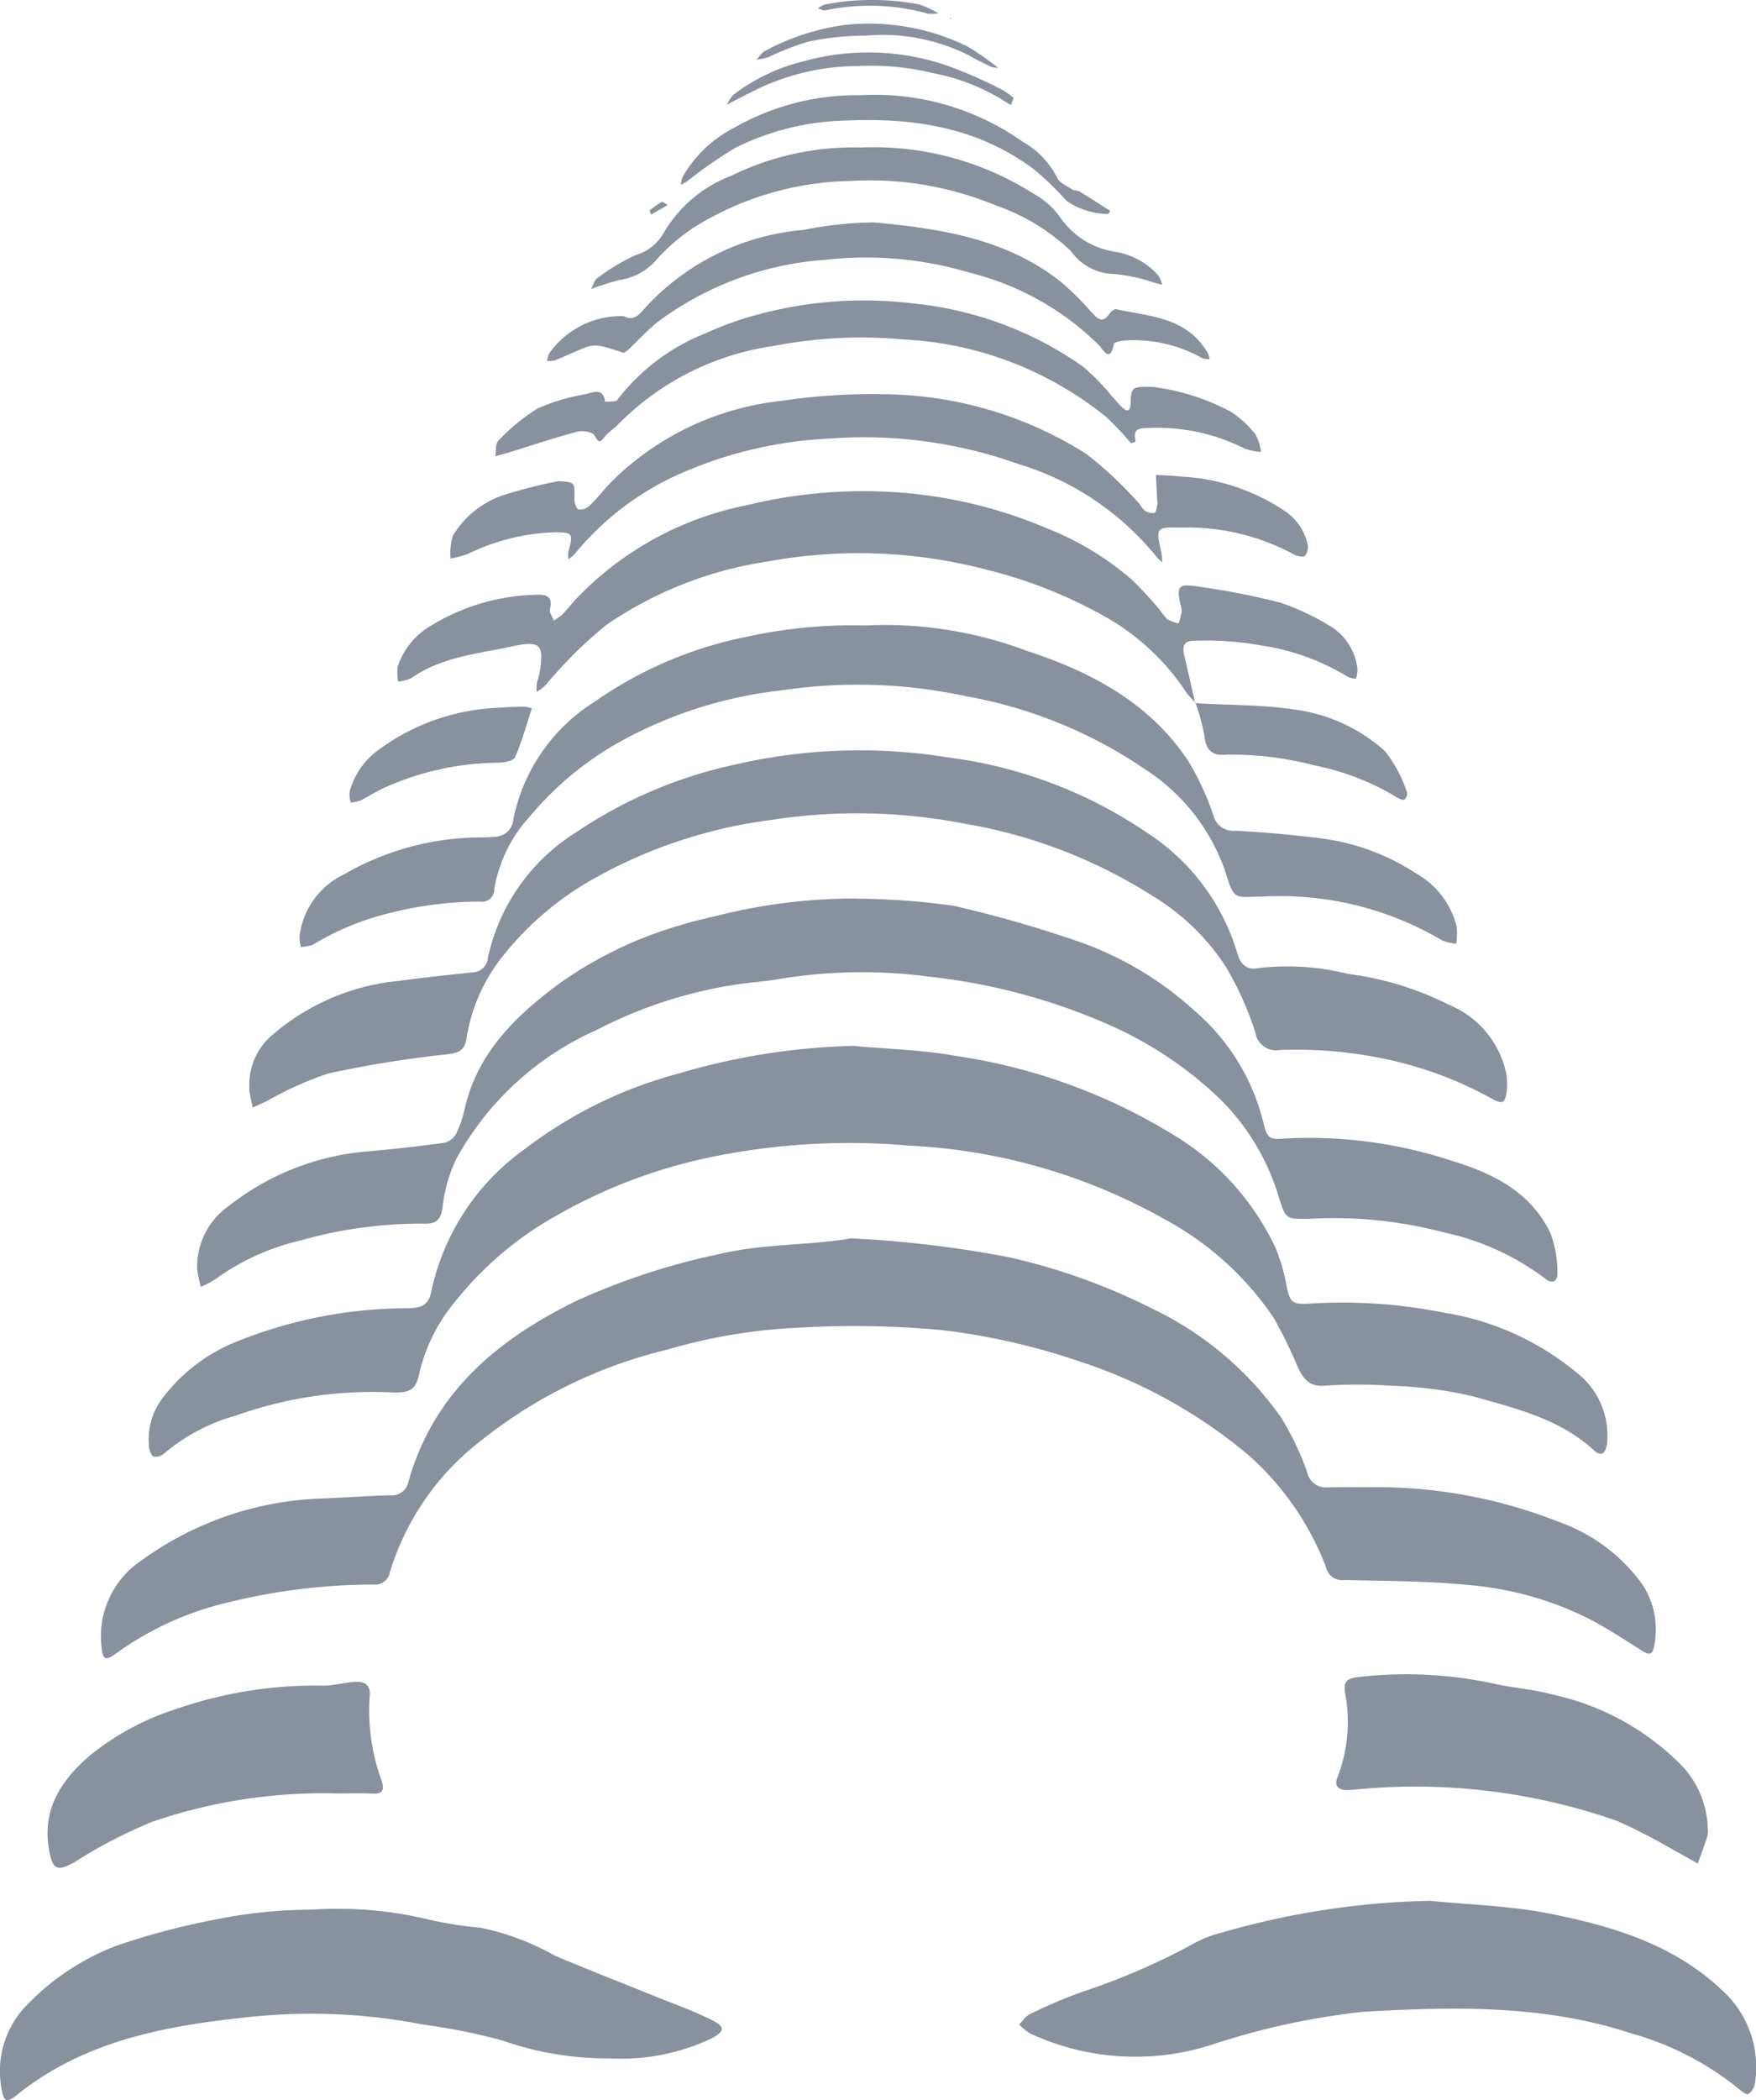 <svg xmlns="http://www.w3.org/2000/svg" width="86.268" height="103.15" viewBox="0 0 86.268 103.15">
  <g id="Group_461" data-name="Group 461" transform="translate(0)">
    <path id="Path_58" data-name="Path 58" d="M3225.228,172.018a55.127,55.127,0,0,1,7.742.925,30.361,30.361,0,0,1,7.06,2.531,16.317,16.317,0,0,1,6.333,5.36,13.828,13.828,0,0,1,1.275,2.679.936.936,0,0,0,1.006.736c.64-.019,1.279-.01,1.919-.008a24.413,24.413,0,0,1,9.458,1.712,8.544,8.544,0,0,1,4.09,3.077,4.012,4.012,0,0,1,.558,3.067c-.085.413-.278.372-.593.168-.9-.57-1.787-1.151-2.727-1.628a16.318,16.318,0,0,0-5.809-1.595c-2.01-.2-4.04-.192-6.063-.243a.8.8,0,0,1-.911-.62,14.019,14.019,0,0,0-3.834-5.531,24.841,24.841,0,0,0-8.3-4.592,32.709,32.709,0,0,0-6.822-1.54,47.1,47.1,0,0,0-7.005-.108,27.051,27.051,0,0,0-6.369,1.066,23.4,23.4,0,0,0-9.2,4.49,12.864,12.864,0,0,0-4.461,6.44.744.744,0,0,1-.841.616,30.152,30.152,0,0,0-7.055.865,15.387,15.387,0,0,0-5.571,2.529c-.489.355-.632.308-.691-.248a4.464,4.464,0,0,1,1.952-4.327,15.927,15.927,0,0,1,8.909-3.045c1.1-.047,2.2-.126,3.3-.156a.823.823,0,0,0,.908-.683c1.235-4.357,4.36-6.964,8.251-8.867a33.273,33.273,0,0,1,7.033-2.3c2.209-.526,4.434-.415,6.469-.771" transform="translate(-3183.417 -111.196)" fill="#89909e"/>
    <path id="Path_59" data-name="Path 59" d="M3224.972,164.209c1.655.153,3.333.185,4.966.485a28.174,28.174,0,0,1,10.616,3.819,12.867,12.867,0,0,1,5.1,5.573,8.787,8.787,0,0,1,.545,1.825c.165.854.254,1,1.073.957a25.521,25.521,0,0,1,6.672.439,13.552,13.552,0,0,1,6.5,2.93,3.89,3.89,0,0,1,1.516,3.463c-.065.534-.283.7-.643.37-1.69-1.554-3.854-2.064-5.951-2.654a20.217,20.217,0,0,0-3.995-.518,23.578,23.578,0,0,0-3.306,0c-.781.053-1.057-.394-1.32-.964a24.3,24.3,0,0,0-1.159-2.367,15.081,15.081,0,0,0-5.3-4.812,28.353,28.353,0,0,0-12.631-3.652,33.568,33.568,0,0,0-10.271.684,25.862,25.862,0,0,0-6.983,2.722,16.817,16.817,0,0,0-5,4.213,8.558,8.558,0,0,0-1.773,3.473c-.179.91-.445,1.069-1.429,1.026a20.014,20.014,0,0,0-7.632,1.152,9.211,9.211,0,0,0-3.457,1.82.675.675,0,0,1-.545.189c-.132-.05-.229-.334-.237-.522a3.366,3.366,0,0,1,.631-2.31,8.51,8.51,0,0,1,3.461-2.732,22.467,22.467,0,0,1,8.665-1.727c.616-.016.976-.141,1.113-.825a11.536,11.536,0,0,1,4.6-7,21.489,21.489,0,0,1,7.571-3.709,32.753,32.753,0,0,1,8.6-1.352" transform="translate(-3183.008 -112.836)" fill="#89909e"/>
    <path id="Path_60" data-name="Path 60" d="M3224.674,158.228a36.475,36.475,0,0,1,4.769.351,59.61,59.61,0,0,1,5.9,1.676,16.545,16.545,0,0,1,6,3.537,10.487,10.487,0,0,1,3.3,5.355c.216.866.261.923,1.147.86a22.394,22.394,0,0,1,8.173,1.112c1.968.6,3.872,1.532,4.815,3.572a5.451,5.451,0,0,1,.33,1.931c.02.4-.261.572-.623.251a12.7,12.7,0,0,0-4.966-2.255,21.226,21.226,0,0,0-6.633-.662c-1.106.012-1.126.008-1.449-1.019a11.354,11.354,0,0,0-2.91-4.873,18.848,18.848,0,0,0-5.626-3.717,29.975,29.975,0,0,0-8.71-2.293,24.966,24.966,0,0,0-7.1.088c-.658.121-1.33.18-2,.259a22.064,22.064,0,0,0-7.162,2.268,14.638,14.638,0,0,0-6.916,6.343,7.382,7.382,0,0,0-.67,2.335c-.079.647-.307.874-.926.844a21.722,21.722,0,0,0-6.086.834,11.516,11.516,0,0,0-4.13,1.88,5.989,5.989,0,0,1-.732.392,5.7,5.7,0,0,1-.187-.882,3.656,3.656,0,0,1,1.566-3.1,12.659,12.659,0,0,1,6.931-2.681c1.233-.116,2.464-.246,3.688-.422a.947.947,0,0,0,.571-.5,5.634,5.634,0,0,0,.4-1.211c.64-2.741,2.531-4.547,4.667-6.124a19.676,19.676,0,0,1,5.9-2.838c.705-.221,1.432-.378,2.154-.552a27.757,27.757,0,0,1,6.51-.765" transform="translate(-3182.597 -114.092)" fill="#89909e"/>
    <path id="Path_61" data-name="Path 61" d="M3194.409,168.844a3.169,3.169,0,0,1,1.028-2.573,11.1,11.1,0,0,1,6.33-2.741c1.189-.163,2.387-.288,3.583-.416a.769.769,0,0,0,.771-.716,9.686,9.686,0,0,1,4.343-6.17,22.364,22.364,0,0,1,7.869-3.337,27.254,27.254,0,0,1,10.469-.324,22.411,22.411,0,0,1,9.738,3.711,10.676,10.676,0,0,1,4.406,5.918c.157.563.51.812,1,.712a12.191,12.191,0,0,1,4.422.278,15.383,15.383,0,0,1,4.961,1.516,4.7,4.7,0,0,1,2.822,3.374,3.158,3.158,0,0,1,.024.847c-.083.656-.208.692-.826.342a18.785,18.785,0,0,0-4.633-1.785,21.33,21.33,0,0,0-5.681-.555,1.028,1.028,0,0,1-1.208-.851,15.61,15.61,0,0,0-1.472-3.269,11.207,11.207,0,0,0-3.559-3.435,24.963,24.963,0,0,0-9.236-3.556,27.651,27.651,0,0,0-9.529-.186,23.991,23.991,0,0,0-8.434,2.733,15.2,15.2,0,0,0-4.779,4,8.6,8.6,0,0,0-1.735,3.925c-.083.607-.31.774-.933.849a54.641,54.641,0,0,0-5.868.944,16.4,16.4,0,0,0-2.993,1.342l-.723.333c-.052-.266-.109-.532-.161-.8-.009-.069,0-.143,0-.108" transform="translate(-3182.153 -115.355)" fill="#89909e"/>
    <path id="Path_62" data-name="Path 62" d="M3245.88,198.911c1.938.195,3.906.243,5.807.62,3.1.615,6.123,1.509,8.508,3.774a5.072,5.072,0,0,1,1.6,4.61.815.815,0,0,1-.318.488c-.059.043-.307-.12-.434-.231a14.613,14.613,0,0,0-5.321-2.755c-4.3-1.418-8.744-1.31-13.169-1.058a36.159,36.159,0,0,0-7.338,1.585,12.256,12.256,0,0,1-9.022-.522,3.182,3.182,0,0,1-.536-.439c.172-.169.307-.4.511-.5a24.453,24.453,0,0,1,2.523-1.082,33.063,33.063,0,0,0,5.636-2.446,5.572,5.572,0,0,1,1.277-.483,39.425,39.425,0,0,1,10.274-1.565" transform="translate(-3175.588 -105.549)" fill="#89909e"/>
    <path id="Path_63" data-name="Path 63" d="M3224.251,147.149a19.809,19.809,0,0,1,7.9,1.242c3.13,1.017,6.038,2.537,7.939,5.4a13.058,13.058,0,0,1,1.246,2.685,1.01,1.01,0,0,0,1.079.759c1.413.069,2.829.2,4.231.375a11.055,11.055,0,0,1,4.653,1.722,4.128,4.128,0,0,1,1.995,2.639,3.58,3.58,0,0,1-.03.811,2.324,2.324,0,0,1-.695-.167,15.647,15.647,0,0,0-8.752-2.151c-1.511.02-1.435.245-1.932-1.335a9.769,9.769,0,0,0-3.882-4.9,22.7,22.7,0,0,0-8.854-3.61,25.2,25.2,0,0,0-8.989-.285,21.27,21.27,0,0,0-8.025,2.555,15.821,15.821,0,0,0-4.38,3.642,7,7,0,0,0-1.747,3.564.6.6,0,0,1-.7.618,18.25,18.25,0,0,0-5.344.816,13.119,13.119,0,0,0-2.885,1.313,2.059,2.059,0,0,1-.573.1,2.083,2.083,0,0,1-.067-.5,3.872,3.872,0,0,1,2.188-3.065,13.48,13.48,0,0,1,6.678-1.816c.248,0,.5-.01.743-.033a.925.925,0,0,0,.9-.87,8.879,8.879,0,0,1,4-5.766,19.707,19.707,0,0,1,7.449-3.183,24.282,24.282,0,0,1,5.847-.558" transform="translate(-3181.726 -116.431)" fill="#89909e"/>
    <path id="Path_64" data-name="Path 64" d="M3214.168,206.578a15.548,15.548,0,0,1-5.206-.878,29.312,29.312,0,0,0-3.855-.776,28.764,28.764,0,0,0-8.48-.39c-4.11.424-8.159,1.133-11.525,3.843-.514.412-.648.332-.758-.355a4.638,4.638,0,0,1,1.361-4.174,12.015,12.015,0,0,1,4.328-2.817,36.1,36.1,0,0,1,4.9-1.289,24.078,24.078,0,0,1,4.633-.468,19.208,19.208,0,0,1,5.59.44,18.2,18.2,0,0,0,2.723.445,12.51,12.51,0,0,1,3.655,1.373c1.592.674,3.2,1.3,4.8,1.947.98.4,1.982.747,2.923,1.22.667.336.623.551-.03.9a10.392,10.392,0,0,1-5.064.975" transform="translate(-3184.276 -105.479)" fill="#89909e"/>
    <path id="Path_65" data-name="Path 65" d="M3239.632,152.078a3.555,3.555,0,0,1-.472-.52,11.579,11.579,0,0,0-4.094-3.769,23.169,23.169,0,0,0-5.7-2.241,24.719,24.719,0,0,0-10.745-.407,18.965,18.965,0,0,0-7.929,3.109,21.124,21.124,0,0,0-2.642,2.55c-.152.15-.268.334-.422.482a2.513,2.513,0,0,1-.379.26,2.859,2.859,0,0,1,.017-.422c.033-.173.112-.338.134-.511.216-1.341.07-1.6-1.283-1.309-1.7.374-3.511.511-5.019,1.571a1.93,1.93,0,0,1-.643.168,2.24,2.24,0,0,1-.03-.726,3.671,3.671,0,0,1,1.645-2.021,10.31,10.31,0,0,1,5.142-1.513c.5-.023.854.061.695.71-.041.16.122.369.19.555a2.738,2.738,0,0,0,.422-.3c.222-.227.42-.482.634-.719a15.813,15.813,0,0,1,8.4-4.639,24.146,24.146,0,0,1,6.953-.665,22.769,22.769,0,0,1,7.817,1.794,14.48,14.48,0,0,1,4.154,2.506,19.519,19.519,0,0,1,1.37,1.473,3.384,3.384,0,0,0,.394.491,2.02,2.02,0,0,0,.556.2,4.974,4.974,0,0,0,.147-.565.905.905,0,0,0-.05-.313c-.208-.956-.128-1.084.844-.933a36.594,36.594,0,0,1,4.05.79,12.44,12.44,0,0,1,2.391,1.117,2.816,2.816,0,0,1,1.4,2.155,1.39,1.39,0,0,1-.074.465,1.071,1.071,0,0,1-.392-.087,11.307,11.307,0,0,0-4.263-1.546,15.27,15.27,0,0,0-3.171-.236c-.621-.015-.738.215-.593.8.183.753.347,1.51.518,2.265Z" transform="translate(-3180.89 -117.566)" fill="#89909e"/>
    <path id="Path_66" data-name="Path 66" d="M3256.776,197.21a1.435,1.435,0,0,1,0,.425c-.152.463-.32.919-.484,1.379-.38-.214-.755-.438-1.145-.641a27.572,27.572,0,0,0-2.819-1.454,29.922,29.922,0,0,0-12.675-1.56c-.211.012-.425.048-.633.042-.421-.013-.6-.239-.427-.632a7.6,7.6,0,0,0,.365-4.172c-.072-.492.079-.669.6-.74a20.5,20.5,0,0,1,6.953.369c.868.177,1.762.237,2.61.478a12.632,12.632,0,0,1,6.417,3.532,4.691,4.691,0,0,1,1.241,2.974" transform="translate(-3172.883 -107.482)" fill="#89909e"/>
    <path id="Path_67" data-name="Path 67" d="M3207.865,142.025c.829.049.814.049.792.861-.006.183.081.48.2.526a.666.666,0,0,0,.545-.182c.357-.341.662-.736,1-1.1a13.917,13.917,0,0,1,8.453-4.051,28.772,28.772,0,0,1,4.871-.324,18.883,18.883,0,0,1,10.067,2.923,18.273,18.273,0,0,1,2.544,2.379c.126.12.2.305.335.4a.629.629,0,0,0,.478.13c.1-.04.112-.294.156-.455a.327.327,0,0,0-.013-.1c-.024-.438-.044-.875-.068-1.313.421.025.843.03,1.26.081a10.027,10.027,0,0,1,5.073,1.692,2.674,2.674,0,0,1,1.117,1.619.7.7,0,0,1-.124.578c-.1.085-.409.018-.568-.077a10.98,10.98,0,0,0-5.522-1.308c-1.248-.026-1.243,0-.965,1.237a4.411,4.411,0,0,1,.044.48,3.556,3.556,0,0,1-.3-.3,13.9,13.9,0,0,0-6.787-4.544,22.545,22.545,0,0,0-9.2-1.248,20.483,20.483,0,0,0-7.212,1.647,14.042,14.042,0,0,0-5.382,4.039,1.636,1.636,0,0,1-.305.241,1.676,1.676,0,0,1,.015-.39c.236-.862.207-.929-.655-.932a10.487,10.487,0,0,0-4.28,1.059,5.7,5.7,0,0,1-.863.236,3.024,3.024,0,0,1,.112-1.119,4.62,4.62,0,0,1,2.727-2.074,24.591,24.591,0,0,1,2.464-.614" transform="translate(-3180.438 -118.392)" fill="#89909e"/>
    <path id="Path_68" data-name="Path 68" d="M3200.357,195.5a25.939,25.939,0,0,0-8.99,1.389,23.433,23.433,0,0,0-3.849,2c-.841.457-1.057.359-1.23-.591-.377-2.039.63-3.5,2.062-4.708a13.113,13.113,0,0,1,4.283-2.27,20.826,20.826,0,0,1,7.092-1.112c.525,0,1.052-.148,1.578-.184s.8.172.729.76a9.931,9.931,0,0,0,.586,4.079c.139.434.094.673-.444.647-.605-.028-1.211-.006-1.816-.006" transform="translate(-3183.873 -107.417)" fill="#89909e"/>
    <path id="Path_69" data-name="Path 69" d="M3236.75,138.2a11.181,11.181,0,0,1,3.74,1.194,4.958,4.958,0,0,1,1.248,1.139,2.343,2.343,0,0,1,.262.856,3.457,3.457,0,0,1-.784-.159,9.507,9.507,0,0,0-4.625-1.024c-.409.028-.95-.067-.738.668,0,0-.212.1-.24.076a16.889,16.889,0,0,0-1.163-1.238,17.184,17.184,0,0,0-10.039-3.853,22.6,22.6,0,0,0-6.334.321,13.4,13.4,0,0,0-7.643,3.841c-.189.208-.444.357-.627.569-.209.24-.3.47-.542-.011-.083-.168-.584-.257-.846-.188-1.122.3-2.228.672-3.341,1.014-.23.071-.464.129-.691.193.046-.263,0-.622.161-.772a9.464,9.464,0,0,1,1.93-1.58,9.735,9.735,0,0,1,2.335-.693c.37-.088.878-.342.973.373.205-.029.523.018.6-.1a10.146,10.146,0,0,1,4.365-3.279,15.412,15.412,0,0,1,1.971-.747,19.987,19.987,0,0,1,8.179-.708,17.47,17.47,0,0,1,8.353,3.1,10.925,10.925,0,0,1,1.466,1.506c.168.178.323.376.5.536.259.223.365.081.377-.2.038-.856.038-.856,1.147-.84" transform="translate(-3180.055 -119.19)" fill="#89909e"/>
    <path id="Path_70" data-name="Path 70" d="M3210.253,135.386c.534.29.782-.119,1.115-.473a11.906,11.906,0,0,1,7.726-3.761,18.168,18.168,0,0,1,3.469-.367c3.256.3,6.495.8,9.177,2.926a14.185,14.185,0,0,1,1.484,1.474c.3.316.546.61.9.074.068-.1.231-.231.318-.212,1.436.319,2.988.351,4.08,1.56a4.5,4.5,0,0,1,.427.6,1.127,1.127,0,0,1,.087.293,1.012,1.012,0,0,1-.363-.05,6.89,6.89,0,0,0-3.679-.874c-.231,0-.64.076-.66.177-.187.963-.522.286-.732.063a13.663,13.663,0,0,0-6.308-3.549,17.8,17.8,0,0,0-7.155-.646,15.575,15.575,0,0,0-8.249,3.077c-.49.4-.925.878-1.392,1.315-.079.076-.213.192-.283.168-1.359-.451-1.384-.456-2.27-.082-.355.151-.705.318-1.067.457a1.388,1.388,0,0,1-.385.034,1.2,1.2,0,0,1,.089-.358,4.33,4.33,0,0,1,3.668-1.845" transform="translate(-3179.611 -119.86)" fill="#89909e"/>
    <path id="Path_71" data-name="Path 71" d="M3221.506,127.744a14.643,14.643,0,0,1,8.523,2.278,3.976,3.976,0,0,1,1.266,1.106,3.991,3.991,0,0,0,2.753,1.739,3.629,3.629,0,0,1,2.1,1.165,1.791,1.791,0,0,1,.19.453c-.127-.034-.258-.07-.386-.1a8.266,8.266,0,0,0-1.966-.428,2.658,2.658,0,0,1-2.131-1.122,10.139,10.139,0,0,0-3.692-2.247,16.153,16.153,0,0,0-7.17-1.2,14.963,14.963,0,0,0-7.742,2.331,9.477,9.477,0,0,0-1.826,1.608,2.952,2.952,0,0,1-1.71.916c-.31.069-.61.171-.913.264-.177.055-.347.123-.521.186.1-.181.154-.431.305-.535a10.158,10.158,0,0,1,1.878-1.13,2.315,2.315,0,0,0,1.373-1.079,6.515,6.515,0,0,1,3.343-2.823,13.524,13.524,0,0,1,6.328-1.383" transform="translate(-3179.239 -120.498)" fill="#89909e"/>
    <path id="Path_72" data-name="Path 72" d="M3232.8,150.3c1.658.1,3.335.068,4.968.324a8.242,8.242,0,0,1,4.359,2.032,6.608,6.608,0,0,1,1.082,2.023.376.376,0,0,1-.126.355c-.089.041-.258-.048-.375-.11a12.432,12.432,0,0,0-4.032-1.566,16.336,16.336,0,0,0-4.3-.532c-.686.084-1.045-.178-1.119-.918a10.042,10.042,0,0,0-.439-1.63Z" transform="translate(-3174.087 -115.763)" fill="#89909e"/>
    <path id="Path_73" data-name="Path 73" d="M3220.78,125.619a12.589,12.589,0,0,1,7.953,2.3,4.179,4.179,0,0,1,1.665,1.74c.1.252.466.406.727.58.111.074.285.052.4.123.5.3,1,.628,1.493.944-.042.052-.066.128-.121.152a3.681,3.681,0,0,1-2.03-.649,14.872,14.872,0,0,0-1.592-1.541c-2.749-2.067-5.923-2.553-9.263-2.4a12.723,12.723,0,0,0-5.43,1.346,23,23,0,0,0-2.348,1.629c-.1.069-.208.122-.312.183a1.309,1.309,0,0,1,.083-.387,6.108,6.108,0,0,1,2.5-2.4,12.159,12.159,0,0,1,6.271-1.617" transform="translate(-3178.472 -120.945)" fill="#89909e"/>
    <path id="Path_74" data-name="Path 74" d="M3207.428,150.519c-.29.874-.5,1.664-.828,2.4-.08.18-.536.266-.821.27a13.847,13.847,0,0,0-5.654,1.255c-.384.177-.739.414-1.118.6a1.994,1.994,0,0,1-.481.105,1.724,1.724,0,0,1-.058-.515,3.707,3.707,0,0,1,1.41-2.062,10.575,10.575,0,0,1,5.908-2.081c.42-.038.847-.047,1.27-.054a1.712,1.712,0,0,1,.372.081" transform="translate(-3181.298 -115.728)" fill="#89909e"/>
    <path id="Path_75" data-name="Path 75" d="M3227.877,126.113c-.087.242-.109.294-.127.346a1.312,1.312,0,0,1-.187-.1,10.174,10.174,0,0,0-3.618-1.454,12.931,12.931,0,0,0-3.754-.353,11.485,11.485,0,0,0-4.336.878c-.553.22-1.079.517-1.615.781-.15.075-.3.156-.447.233a1.807,1.807,0,0,1,.312-.479,9.243,9.243,0,0,1,3.419-1.638,11.887,11.887,0,0,1,7.013.177,21.739,21.739,0,0,1,2.712,1.179,3.725,3.725,0,0,1,.625.434" transform="translate(-3178.08 -121.307)" fill="#89909e"/>
    <path id="Path_76" data-name="Path 76" d="M3226.866,124.879a1.308,1.308,0,0,1-.326-.041c-.379-.186-.767-.363-1.131-.581a9.438,9.438,0,0,0-5.038-.961,14,14,0,0,0-2.847.3,13.282,13.282,0,0,0-1.957.766,3.477,3.477,0,0,1-.571.116c.14-.149.258-.359.432-.438a11.517,11.517,0,0,1,3.918-1.269,10.993,10.993,0,0,1,5.982,1.042,11.9,11.9,0,0,1,1.3.882c.052.039.106.082.239.182" transform="translate(-3177.829 -121.547)" fill="#89909e"/>
    <path id="Path_77" data-name="Path 77" d="M3223.4,122.409a2.58,2.58,0,0,1-.5.019,10.571,10.571,0,0,0-5.043-.167c-.11.023-.241-.06-.365-.094a1.16,1.16,0,0,1,.342-.195,12.3,12.3,0,0,1,4.639,0,5.655,5.655,0,0,1,.928.432" transform="translate(-3177.303 -121.753)" fill="#89909e"/>
    <path id="Path_78" data-name="Path 78" d="M3211.551,130.1c-.349.2-.585.335-.818.471-.028-.07-.095-.19-.08-.2a6.046,6.046,0,0,1,.6-.425c.03-.018.116.059.295.157" transform="translate(-3178.739 -120.034)" fill="#89909e"/>
    <path id="Path_79" data-name="Path 79" d="M3222.9,122.474l-.01.05-.075-.05Z" transform="translate(-3176.186 -121.601)" fill="#89909e"/>
  </g>
</svg>
